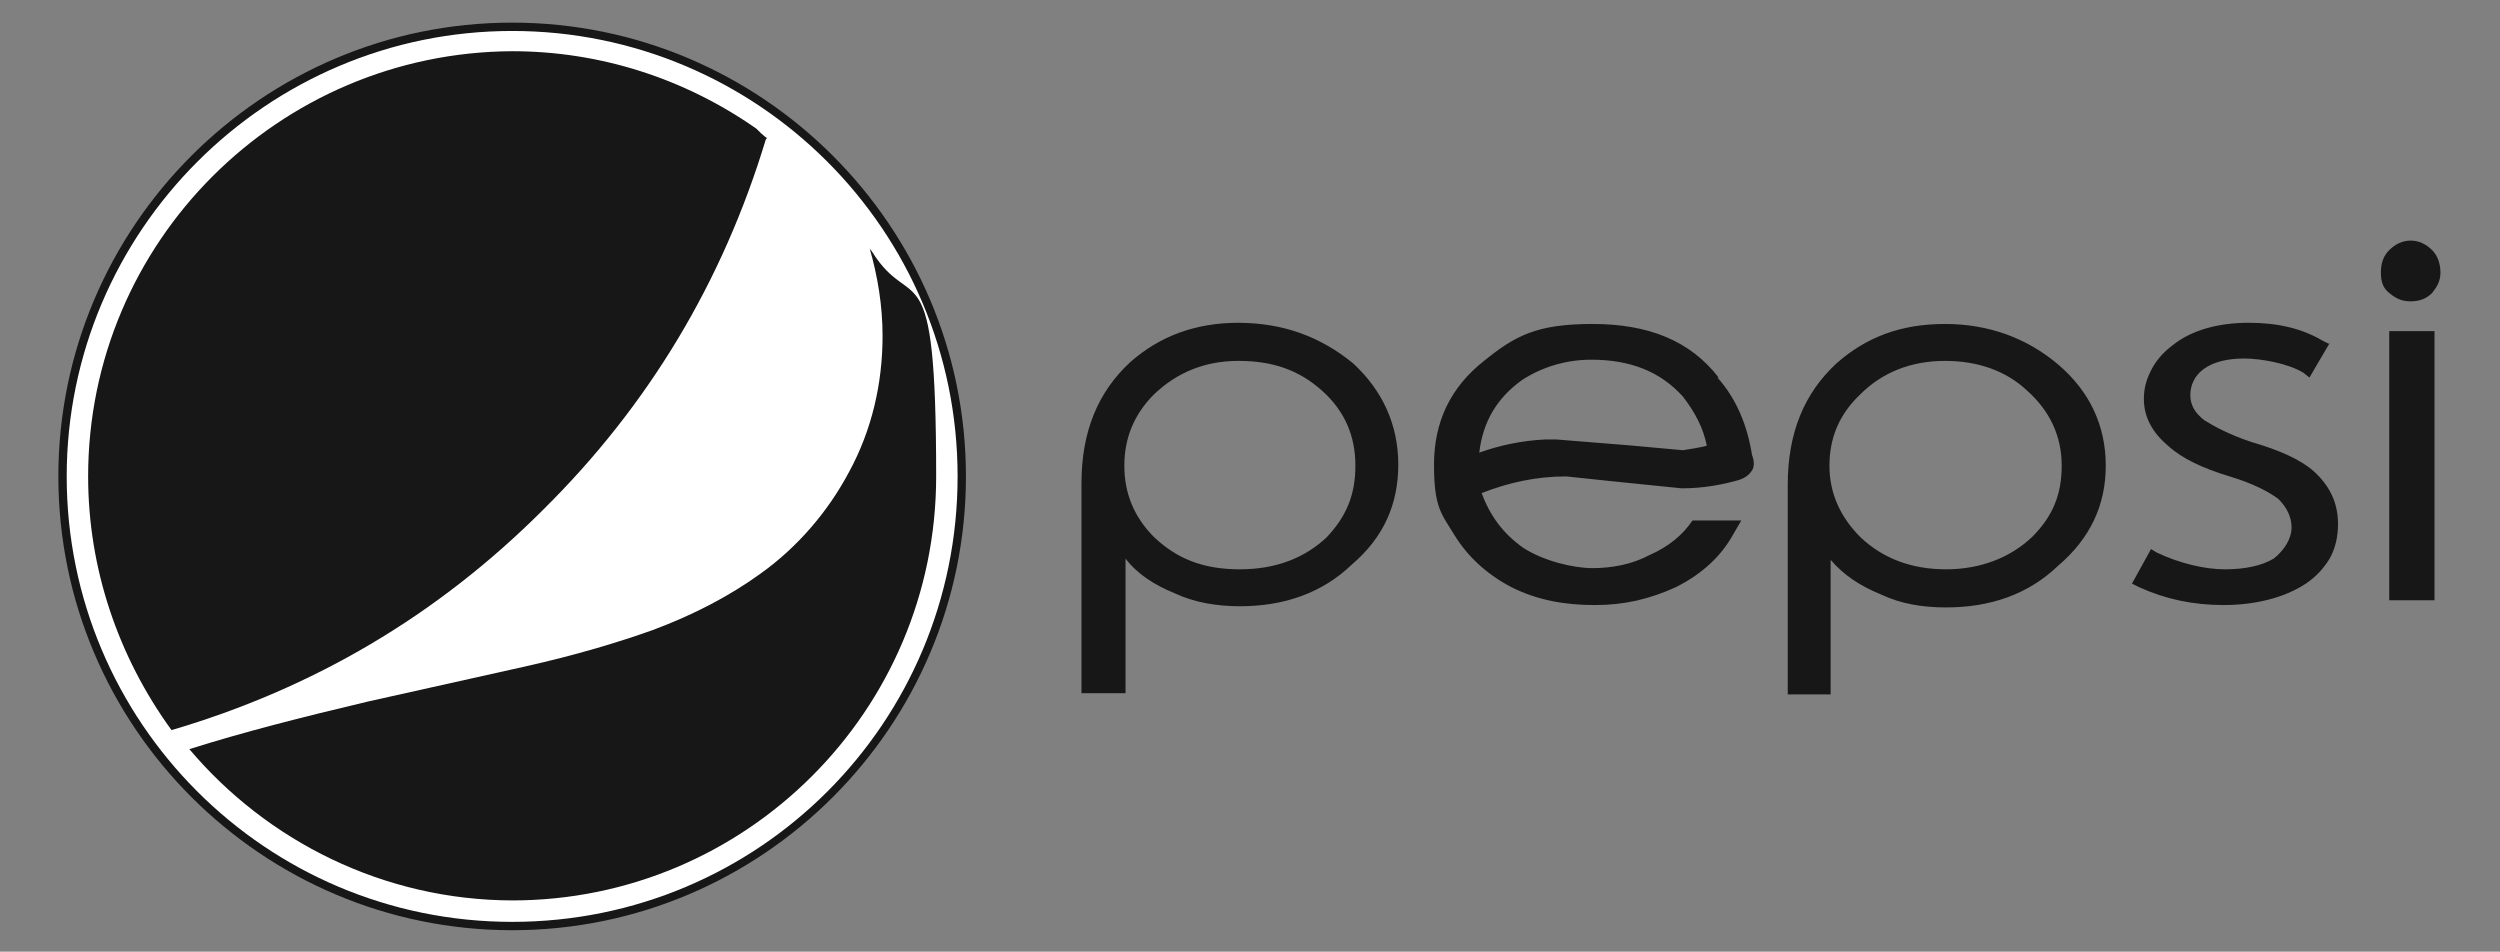 <svg xmlns="http://www.w3.org/2000/svg" id="Layer_1" data-name="Layer 1" viewBox="0 0 209.9 79.9"><rect x="0" y="0" width="209.9" height="79.9" fill="#808080" stroke="none"/><defs><style>      .cls-1 {        fill: #171717;      }      .cls-1, .cls-2 {        stroke-width: 0px;      }      .cls-2 {        fill: #fff;      }    </style></defs><path class="cls-2" d="M43,77.7c-20.8,0-37.7-16.9-37.7-37.7S22.2,2.2,43,2.2s37.7,16.9,37.7,37.7-16.9,37.7-37.7,37.7h0Z"></path><path class="cls-1" d="M43,2.6c20.6,0,37.4,16.7,37.4,37.4s-16.7,37.4-37.4,37.4S5.6,60.6,5.6,40,22.4,2.6,43,2.6M43,1.9C22,1.9,4.9,19,4.9,40s17.1,38.1,38.1,38.1,38.1-17.1,38.1-38.1c0-21-17.1-38.1-38.1-38.1Z"></path><g><path class="cls-1" d="M204.2,24.6c.4-.5.7-1,.7-1.7,0-.7-.2-1.4-.7-1.9-.5-.5-1.1-.8-1.8-.8s-1.3.3-1.8.8c-.5.5-.7,1.1-.7,1.9s.2,1.3.7,1.7c.6.5,1.1.7,1.8.7s1.3-.2,1.8-.7ZM204.4,50.4v-22.6h-3.8v22.6h3.8ZM195.6,28.9l-.6-.3c-1.7-1-3.7-1.5-6.2-1.5s-4.8.6-6.4,1.9c-.8.6-1.4,1.3-1.8,2.1-.4.8-.6,1.5-.6,2.4,0,1.5.7,2.8,2,3.9,1.2,1.1,2.9,1.9,5.2,2.6,2,.6,3.3,1.3,4.1,1.9.7.7,1.1,1.5,1.1,2.4s-.6,1.9-1.5,2.6c-1,.6-2.4.9-4.1.9s-3.8-.5-5.7-1.4l-.5-.3-1.6,2.9.6.3c2.2,1,4.5,1.5,7.1,1.5s5.1-.6,6.9-1.8c.9-.6,1.5-1.3,2-2.1.5-.9.7-1.9.7-2.9h0c0-1.8-.7-3.2-2-4.4-1.1-1-2.9-1.8-5.3-2.5-1.8-.6-3.1-1.3-3.9-1.8-.8-.6-1.2-1.3-1.2-2.1s.3-1.6,1.1-2.2c.8-.6,2-.9,3.4-.9s3.7.4,5,1.2l.5.4,1.7-2.9h0ZM172.8,30.6c-2.6-2.2-5.8-3.4-9.5-3.4s-6.6,1.1-9.1,3.3c-2.7,2.5-4.1,5.8-4.1,10.2v17.6h3.6v-11.3c1.1,1.3,2.5,2.2,4.2,2.9,1.7.8,3.5,1.1,5.5,1.1,3.7,0,6.9-1.1,9.4-3.5,2.7-2.3,4-5.1,4-8.4s-1.3-6.2-4-8.5h0ZM163.3,30.3c2.7,0,5.1.8,6.9,2.5,1.9,1.7,2.9,3.8,2.9,6.3s-.8,4.3-2.5,6c-1.8,1.7-4.3,2.7-7.2,2.7s-5.3-.9-7.2-2.7c-1.7-1.7-2.6-3.7-2.6-6s.8-4.3,2.6-6c1.8-1.8,4.2-2.8,7.1-2.8h0ZM144.3,31.7c-2.4-3.1-5.9-4.5-10.6-4.5s-6.5,1-9.1,3.1c-2.8,2.2-4.2,5.1-4.2,8.7s.6,4.1,1.7,5.9c1.1,1.8,2.7,3.3,4.8,4.4,2.2,1.1,4.5,1.5,7,1.5s4.6-.5,6.8-1.5c2.2-1.1,3.8-2.6,4.8-4.4l.7-1.2h-4.1c-.8,1.2-2,2.2-3.6,2.9-1.5.8-3.2,1.1-4.8,1.1s-4.1-.6-5.8-1.7c-1.7-1.2-2.8-2.7-3.5-4.6,2.3-.9,4.6-1.4,7.1-1.4l3.8.4,5.9.6c1.8,0,3.4-.3,4.8-.7.6-.2.9-.5,1.1-.8.2-.3.2-.8,0-1.3-.4-2.5-1.3-4.7-2.9-6.5h0ZM143.3,37.4h0c0,.1-2,.4-2,.4l-4.4-.4-6.2-.5h-1c-2,.1-3.8.5-5.5,1.1.3-2.6,1.5-4.6,3.6-6.1,1.7-1.1,3.7-1.7,5.8-1.7,3.3,0,5.8,1,7.7,3.1,1,1.3,1.7,2.6,2,4.1h0ZM104,27.1c-3.6,0-6.6,1.1-9.1,3.3-2.7,2.5-4.1,5.8-4.1,10.2v17.6c0,0,3.7,0,3.7,0v-11.3c1,1.3,2.4,2.2,4.1,2.9,1.7.8,3.6,1.1,5.5,1.1,3.7,0,6.9-1.1,9.4-3.5,2.7-2.3,3.9-5.1,3.9-8.4s-1.3-6.2-3.8-8.5c-2.7-2.2-5.8-3.4-9.7-3.4h0ZM96.9,33.1c1.9-1.8,4.2-2.8,7.1-2.8s5.1.8,7,2.5c1.9,1.7,2.8,3.8,2.8,6.3s-.8,4.3-2.4,6c-1.8,1.7-4.2,2.7-7.3,2.7s-5.3-.9-7.2-2.7c-1.7-1.7-2.5-3.7-2.5-6,0-2.3.8-4.3,2.5-6h0Z"></path><path class="cls-1" d="M64.4,11.6c-.3-.2-.6-.5-.9-.8-6-4.2-13.1-6.5-20.5-6.5C23.4,4.4,7.4,20.3,7.4,40c0,7.7,2.5,15.1,7,21.3,11.9-3.5,22.3-9.6,31.2-18.5,8.9-8.8,15.1-19.2,18.7-31.1Z"></path><path class="cls-1" d="M43,75.6c19.6,0,35.6-15.9,35.6-35.6s-2-13.4-5.4-18.9c0,0-.2-.2-.2-.3.7,2.4,1.1,4.9,1.1,7.4,0,4-.9,7.9-2.8,11.4-1.8,3.4-4.4,6.4-7.5,8.6-2.5,1.8-5.5,3.4-9,4.7-2.8,1-6.4,2.1-10.9,3.1l-13,2.9c-5.5,1.3-10.6,2.6-15,4,6.5,7.7,16.3,12.7,27.2,12.7h0Z"></path></g></svg>